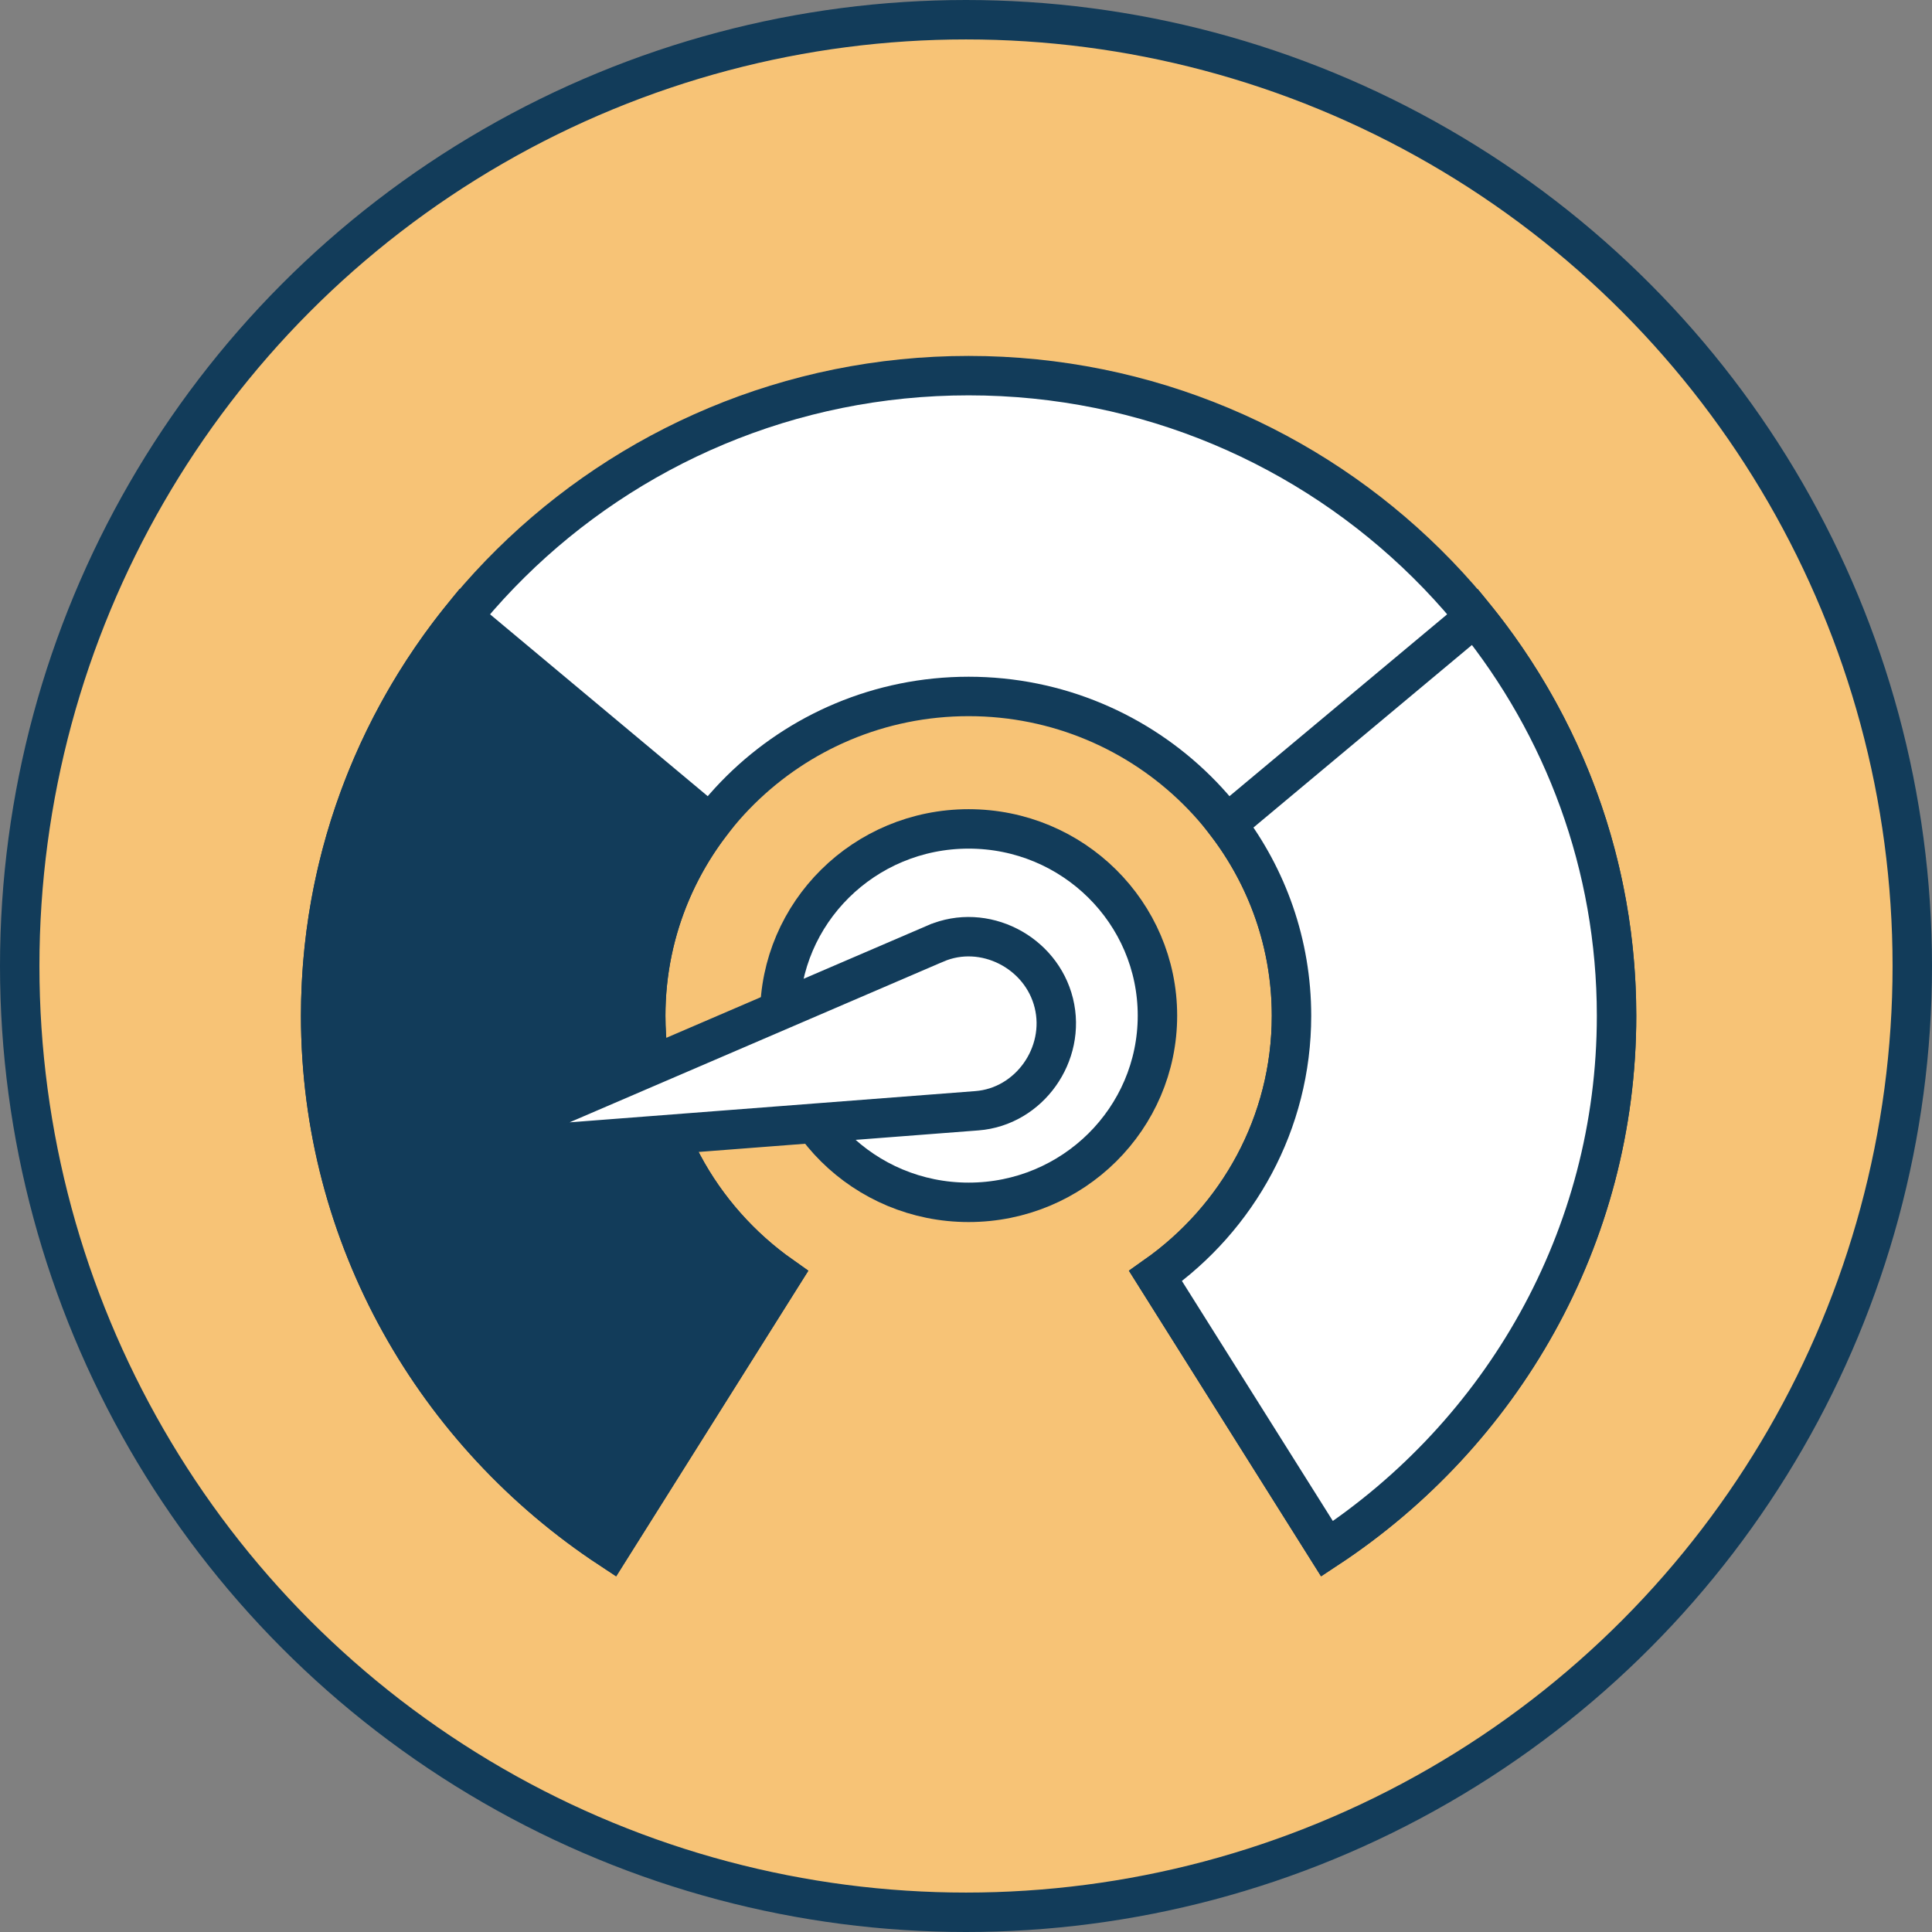 <svg width="98" height="98" viewBox="0 0 98 98" fill="none" xmlns="http://www.w3.org/2000/svg">
<rect x="0" y="0" width="98" height="98" fill="#808080" stroke="none"/>
<circle cx="49" cy="49" r="48" fill="#F7C376" stroke="#123C5A" stroke-width="2"/>
<path d="M30.952 78.562C22.101 72.732 16.266 62.787 16.266 51.525C16.266 33.633 31 19.054 49.133 19.054C67.266 19.054 82 33.633 82 51.525C82 62.786 76.165 72.732 67.313 78.562L58.614 64.726C62.78 61.791 65.511 56.972 65.511 51.525C65.511 42.581 58.154 35.327 49.133 35.327C40.112 35.327 32.754 42.581 32.754 51.525C32.754 56.972 35.485 61.791 39.651 64.726L30.952 78.562Z" fill="white" stroke="#123C5A" stroke-width="2"/>
<path d="M58.711 51.517C58.711 56.738 54.432 60.988 49.133 60.988C43.833 60.988 39.554 56.738 39.554 51.517C39.554 46.296 43.833 42.046 49.133 42.046C54.432 42.046 58.711 46.296 58.711 51.517Z" fill="white" stroke="#123C5A" stroke-width="2"/>
<mask id="path-4-inside-1_206_2293" fill="white">
<path d="M49.223 51.517L49.133 51.442L49.044 51.517H49.223Z"/>
</mask>
<path d="M49.223 51.517L49.133 51.442L49.044 51.517H49.223Z" fill="white"/>
<path d="M49.223 51.517V53.517H54.74L50.504 49.981L49.223 51.517ZM49.133 51.442L50.414 49.906L49.133 48.837L47.852 49.906L49.133 51.442ZM49.044 51.517L47.762 49.981L43.526 53.517H49.044V51.517ZM50.504 49.981L50.414 49.906L47.852 52.977L47.941 53.052L50.504 49.981ZM47.852 49.906L47.762 49.981L50.325 53.052L50.414 52.977L47.852 49.906ZM49.044 53.517H49.223V49.517H49.044V53.517Z" fill="#123C5A" mask="url(#path-4-inside-1_206_2293)"/>
<path d="M32.754 51.526C32.754 56.972 35.485 61.792 39.651 64.727L30.952 78.562C22.101 72.733 16.266 62.787 16.266 51.526C16.266 43.88 18.955 36.845 23.451 31.288L36.039 41.806C33.979 44.514 32.754 47.881 32.754 51.526Z" fill="#123C5A" stroke="#123C5A" stroke-width="2"/>
<path d="M65.511 51.525C65.511 47.88 64.286 44.513 62.226 41.805L74.814 31.288C79.31 36.844 81.999 43.88 81.999 51.525C81.999 62.786 76.165 72.732 67.313 78.561L58.614 64.726C62.78 61.791 65.511 56.971 65.511 51.525Z" fill="white" stroke="#123C5A" stroke-width="2"/>
<path d="M47.465 47.855L47.466 47.855C49.911 46.803 52.815 48.283 53.455 50.88C54.094 53.478 52.21 56.137 49.556 56.342L25.144 58.222C25.026 58.231 24.965 58.199 24.924 58.166C24.872 58.124 24.818 58.046 24.792 57.94C24.765 57.834 24.777 57.741 24.804 57.678C24.825 57.63 24.864 57.574 24.973 57.527L47.465 47.855Z" fill="white" stroke="#123C5A" stroke-width="2"/>
</svg>
